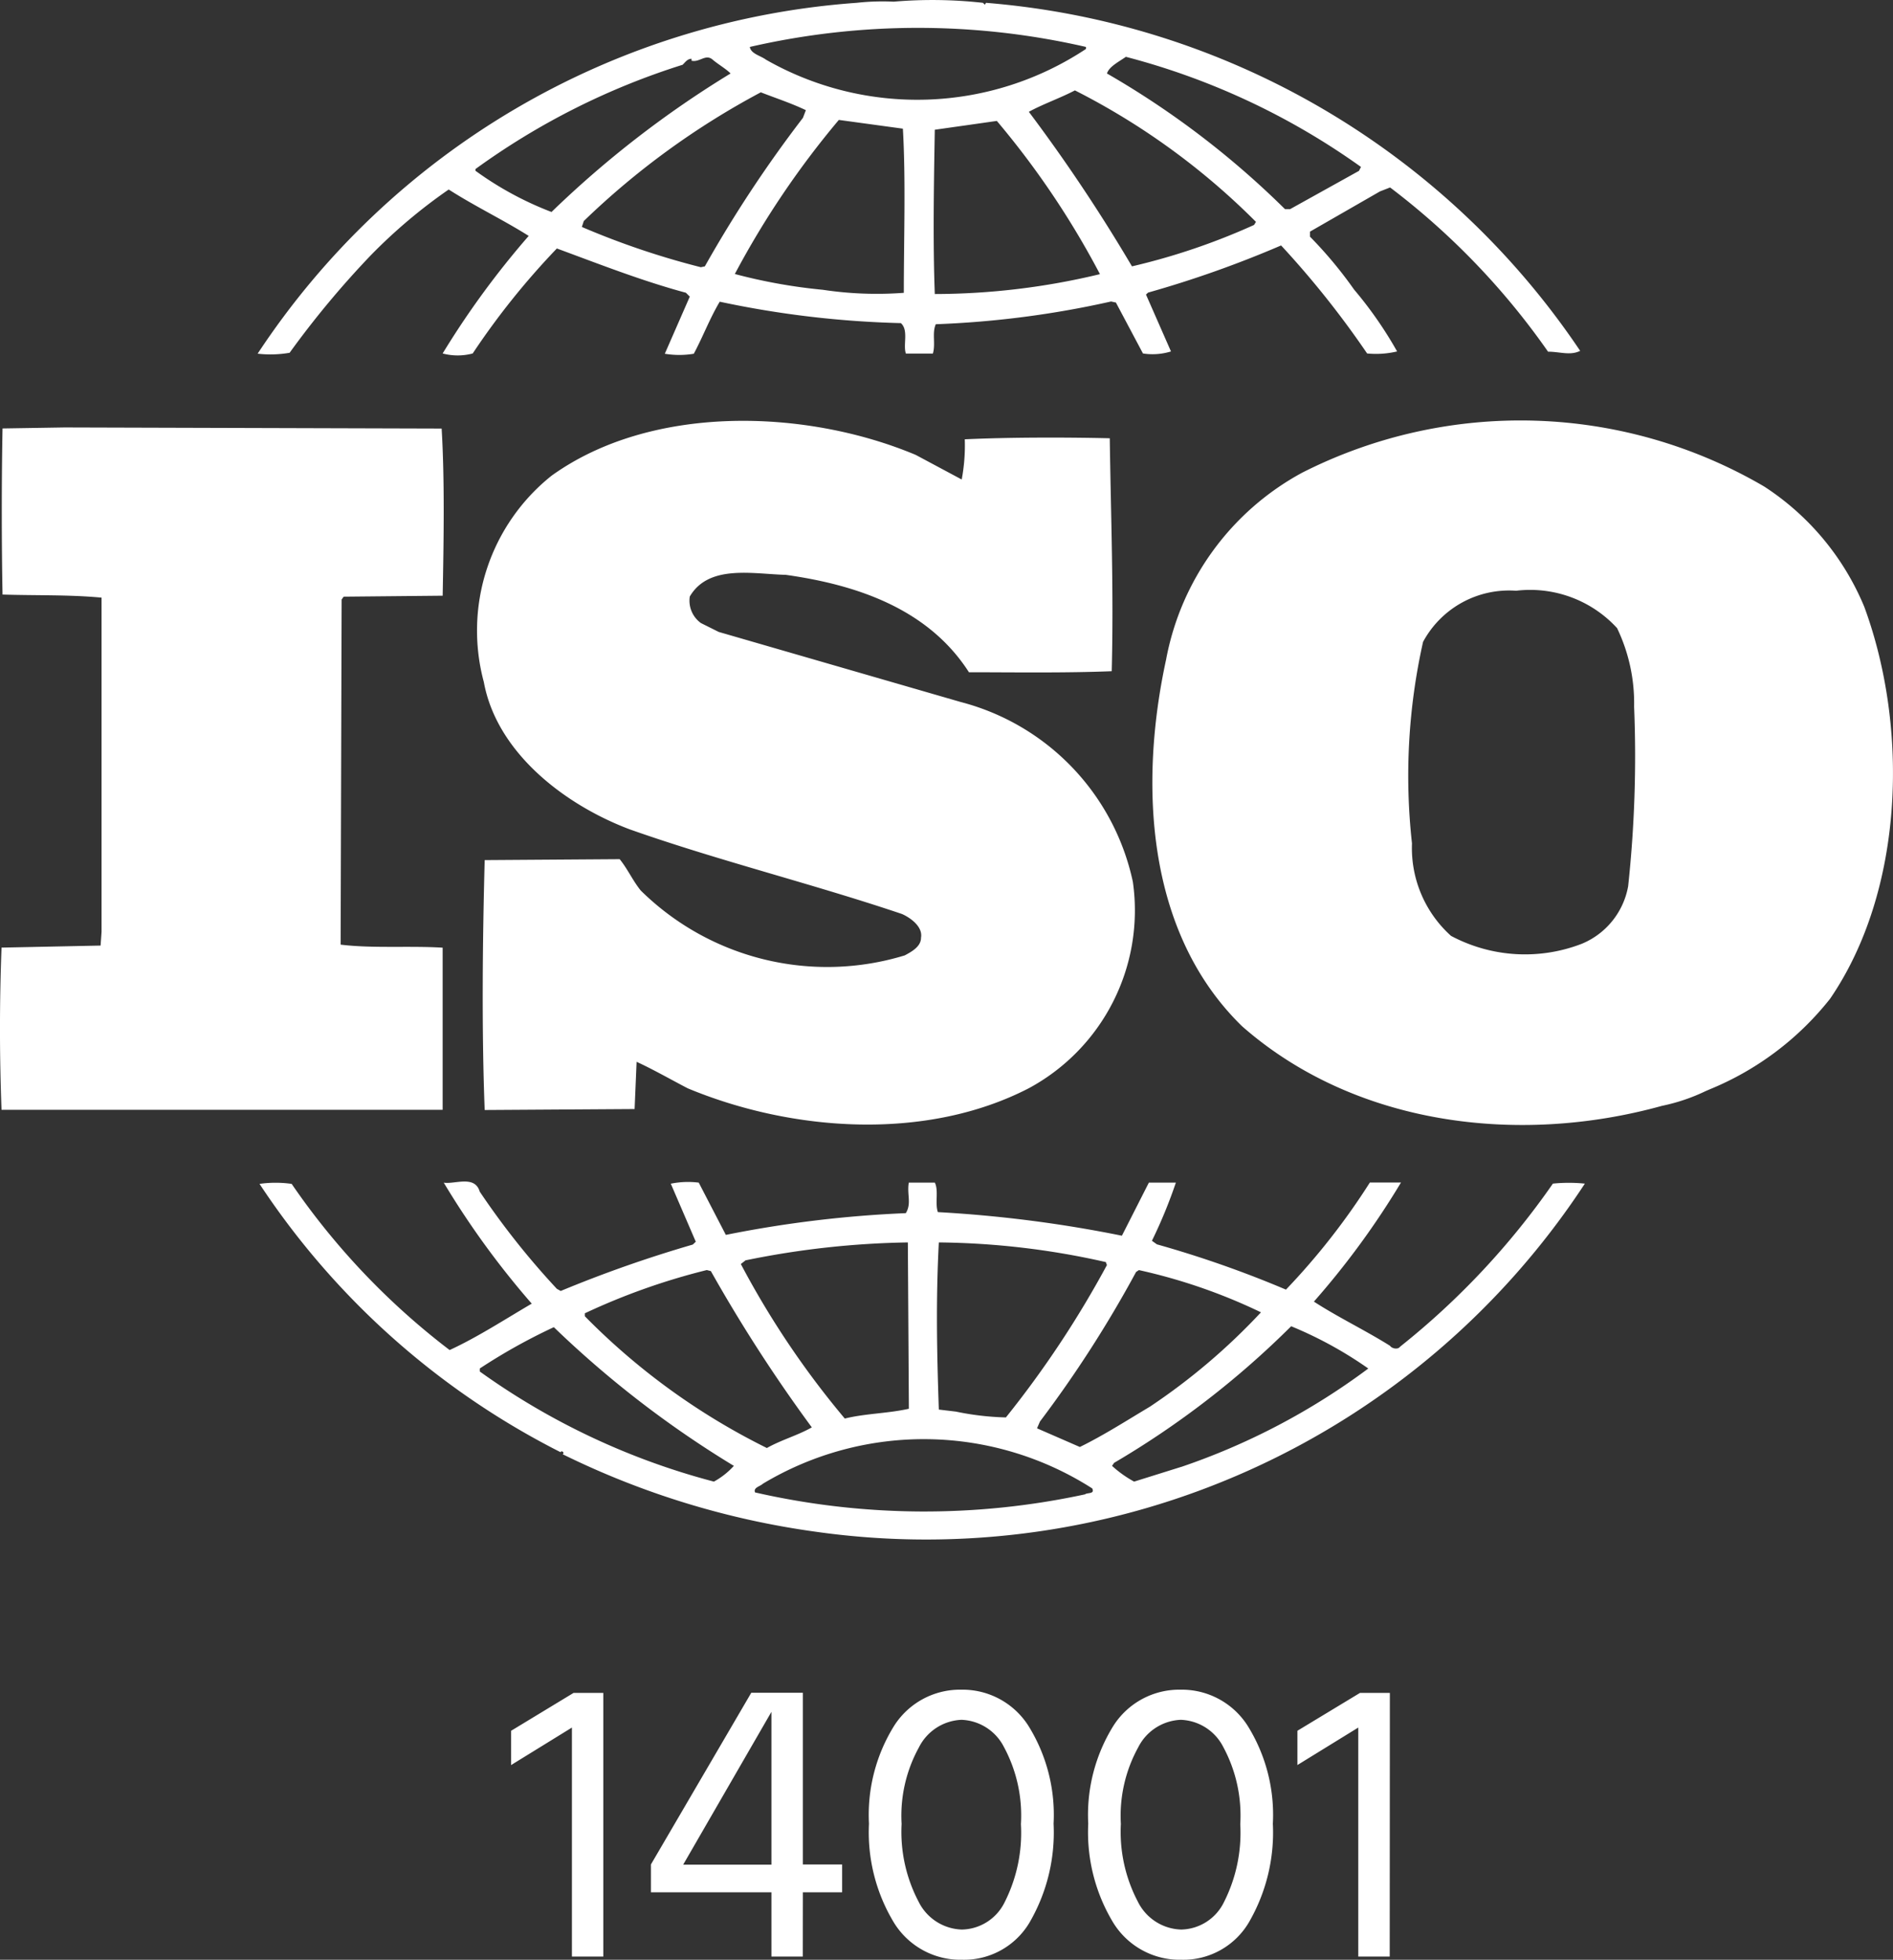 <?xml version="1.0" encoding="UTF-8"?> <svg xmlns="http://www.w3.org/2000/svg" width="53.034" height="54.894" viewBox="0 0 53.034 54.894"><rect x="0" y="0" width="53.034" height="54.894" fill="#333333" stroke="none"/><g id="Сгруппировать_151" data-name="Сгруппировать 151" transform="translate(-1052 -443.758)"><g id="iso-2-1" transform="translate(1052 443.758)"><path id="Контур_3011" data-name="Контур 3011" d="M52.225,16.988a7.389,7.389,0,0,0-2.8-3.361,13.52,13.52,0,0,0-12.946-.387,7.52,7.52,0,0,0-3.811,5.235c-.759,3.494-.563,7.651,2.129,10.27C37.932,31.5,42.5,32.1,46.563,30.974a5.279,5.279,0,0,0,1.226-.415l.119-.051a8.306,8.306,0,0,0,3.363-2.534c2.073-3.031,2.215-7.573.954-10.987m-6.614,7.846a2.155,2.155,0,0,1-1.292,1.6,4.406,4.406,0,0,1-3.669-.22,3.305,3.305,0,0,1-1.093-2.589,17.164,17.164,0,0,1,.31-5.645,2.737,2.737,0,0,1,2.606-1.433,3.306,3.306,0,0,1,2.83,1.047,4.861,4.861,0,0,1,.477,2.2,34.054,34.054,0,0,1-.168,5.038M12.4,26.544c-.925-.057-1.962.025-2.858-.085l.028-9.667.057-.08,2.774-.027c.029-1.569.057-3.252-.029-4.682L1.81,11.972.07,12c-.028,1.458-.028,3.164,0,4.653.954.03,1.849,0,2.774.086V26.1l-.027.385-2.775.057q-.087,2.271,0,4.544H12.4V26.544Zm31.105,6.608a21.5,21.5,0,0,1-4.283,4.57c-.059.086-.227.053-.28-.026-.7-.439-1.459-.8-2.133-1.238a22.823,22.823,0,0,0,2.44-3.336h-.872a19.333,19.333,0,0,1-2.351,3,30.343,30.343,0,0,0-3.615-1.268l-.14-.1a13.537,13.537,0,0,0,.671-1.63h-.756l-.756,1.488a35.96,35.96,0,0,0-5.156-.661c-.085-.247.026-.605-.085-.827h-.729c-.058.331.084.581-.084.856a32.4,32.4,0,0,0-5.042.609l-.759-1.464a2.4,2.4,0,0,0-.783.03l.7,1.625-.084.08a35.369,35.369,0,0,0-3.7,1.3L15.6,36.1a21.914,21.914,0,0,1-2.161-2.723c-.139-.471-.7-.2-1.008-.251a23.772,23.772,0,0,0,2.465,3.389c-.756.442-1.51.935-2.3,1.3a20.2,20.2,0,0,1-4.426-4.655,3.228,3.228,0,0,0-.9,0,21.978,21.978,0,0,0,8.436,7.517s0-.025.03-.025.08.051.024.08A23.167,23.167,0,0,0,22.825,42.9,22.065,22.065,0,0,0,44.4,33.153a4.43,4.43,0,0,0-.9,0M31.824,35.63l.082-.055a15.671,15.671,0,0,1,3.42,1.183A17.64,17.64,0,0,1,32.216,39.4c-.644.384-1.291.8-1.964,1.13l-1.2-.523.082-.19a32.94,32.94,0,0,0,2.692-4.187M26.3,34.8a21.985,21.985,0,0,1,4.68.551l.03.084a28.253,28.253,0,0,1-2.83,4.267,7.738,7.738,0,0,1-1.4-.163l-.479-.057c-.055-1.625-.084-3.057,0-4.682m-5.406.5a24.357,24.357,0,0,1,4.538-.5l.029,4.659c-.59.133-1.234.133-1.795.275a24.528,24.528,0,0,1-2.913-4.329l.14-.109ZM16.38,36.787A18.459,18.459,0,0,1,19.8,35.574l.114.029a42.887,42.887,0,0,0,2.829,4.378c-.389.222-.868.355-1.259.578a18.879,18.879,0,0,1-5.1-3.691v-.08ZM20,41.5a19.909,19.909,0,0,1-6.559-3.084v-.085a16.221,16.221,0,0,1,2.074-1.157,28.619,28.619,0,0,0,5.044,3.885A2.179,2.179,0,0,1,20,41.5m10.4.356a21.335,21.335,0,0,1-9.247-.053c-.057-.137.14-.167.224-.247a8.761,8.761,0,0,1,9.221.134c.083.166-.141.113-.2.166m2.691-.768-1.317.412a3.15,3.15,0,0,1-.618-.441l.057-.084a24.889,24.889,0,0,0,4.961-3.827,11.1,11.1,0,0,1,2.161,1.184,18.938,18.938,0,0,1-5.243,2.757M8.114,9.879a25.845,25.845,0,0,1,2.269-2.725,14.869,14.869,0,0,1,2.187-1.847c.729.468,1.541.857,2.241,1.3A24.163,24.163,0,0,0,12.4,9.9a1.644,1.644,0,0,0,.842,0A21.219,21.219,0,0,1,15.6,6.959c1.2.442,2.381.908,3.615,1.24l.109.109-.7,1.6a2.476,2.476,0,0,0,.812,0c.251-.465.446-.987.727-1.458a27.523,27.523,0,0,0,5.075.6c.223.2.055.607.14.853h.756c.082-.27-.028-.577.082-.822a26.878,26.878,0,0,0,4.91-.637l.136.029L32.02,9.9a1.746,1.746,0,0,0,.785-.057l-.7-1.593.058-.055a30.2,30.2,0,0,0,3.727-1.321A25.83,25.83,0,0,1,38.3,9.9a2.57,2.57,0,0,0,.84-.057,11.14,11.14,0,0,0-1.206-1.734A11.731,11.731,0,0,0,36.7,6.629V6.487L38.661,5.36l.283-.11a20.468,20.468,0,0,1,4.425,4.6c.336,0,.617.116.9-.023A22.2,22.2,0,0,0,27.622.078l-.03.053L27.535.078a12.775,12.775,0,0,0-2.5-.032A6.613,6.613,0,0,0,24,.078,21.967,21.967,0,0,0,7.217,9.906a3.163,3.163,0,0,0,.9-.026M19.746,7.46l-.112.024A22.372,22.372,0,0,1,16.3,6.356l.054-.165a21.987,21.987,0,0,1,4.96-3.606c.422.165.842.3,1.262.5l-.082.215A35.157,35.157,0,0,0,19.746,7.46m5.575.741a10.121,10.121,0,0,1-2.271-.085,15.16,15.16,0,0,1-2.464-.442A24.629,24.629,0,0,1,23.5,3.358l1.794.245c.083,1.43.026,3.083.026,4.6m.868.03c-.055-1.464-.026-3.087,0-4.6.563-.08,1.176-.166,1.738-.247a23.828,23.828,0,0,1,2.889,4.292,19.863,19.863,0,0,1-4.627.557M35.132,6.3a18.426,18.426,0,0,1-3.42,1.16,46.6,46.6,0,0,0-2.889-4.329c.393-.216.872-.381,1.291-.6a19.8,19.8,0,0,1,5.072,3.683Zm-3.59-4.709a19.986,19.986,0,0,1,6.586,3.084l-.056.11L36.141,5.858H36a24.42,24.42,0,0,0-4.988-3.8c.056-.193.338-.332.532-.469m-1.12-.277v.058a8.561,8.561,0,0,1-8.967.3c-.145-.11-.421-.163-.451-.356a21.015,21.015,0,0,1,9.418,0m-17.1,3.417a20.146,20.146,0,0,1,5.8-2.918c.085-.086.139-.167.25-.167V1.7c.224.054.393-.2.588-.032.169.143.367.251.505.389a28.52,28.52,0,0,0-5.017,3.88,9.243,9.243,0,0,1-2.13-1.154V4.731ZM25.35,26.759a7.437,7.437,0,0,1-7.4-1.816c-.223-.275-.365-.6-.59-.878l-3.782.026c-.06,2.23-.086,4.792,0,7l4.2-.027.056-1.323c.478.22.956.495,1.431.742,2.914,1.213,6.666,1.489,9.554,0A5.659,5.659,0,0,0,31.737,24.7a6.639,6.639,0,0,0-4.818-5.036L20.135,17.7l-.5-.249a.773.773,0,0,1-.311-.743c.532-.907,1.767-.631,2.692-.607,1.961.276,3.979.937,5.129,2.728,1.232,0,2.66.024,4-.029.057-2.257-.022-4.239-.055-6.525-1.261-.029-2.8-.029-4.062.029a5.134,5.134,0,0,1-.086,1.126l-1.288-.689c-3.084-1.294-7.4-1.429-10.2.581a5.549,5.549,0,0,0-1.9,5.782c.363,1.98,2.268,3.441,4.091,4.127,2.494.88,5.1,1.518,7.625,2.37.25.112.586.361.532.664,0,.245-.253.386-.448.491" transform="translate(0.001 0.001)" fill="#fff"></path></g><path id="Контур_3022" data-name="Контур 3022" d="M2.8-.469H1.921V-6.883L.216-5.832v-.96l1.75-1.061H2.8Zm5.589,0H7.51v-1.8H4.134v-.779l2.812-4.81H8.391v4.81h1.1v.779h-1.1ZM7.51-3.043v-4.28L5.038-3.043Zm4.133-3.286a3.971,3.971,0,0,0-.486,2.145,4.2,4.2,0,0,0,.474,2.174,1.4,1.4,0,0,0,1.214.785,1.362,1.362,0,0,0,1.2-.768A4.3,4.3,0,0,0,14.5-4.178a4.043,4.043,0,0,0-.48-2.168A1.392,1.392,0,0,0,12.834-7.1,1.4,1.4,0,0,0,11.643-6.329Zm1.186-1.615a2.187,2.187,0,0,1,1.88,1.011,4.718,4.718,0,0,1,.706,2.744,5.012,5.012,0,0,1-.677,2.772A2.133,2.133,0,0,1,12.851-.379a2.187,2.187,0,0,1-1.908-1.039,4.886,4.886,0,0,1-.7-2.772,4.718,4.718,0,0,1,.706-2.744A2.187,2.187,0,0,1,12.829-7.944Zm4.957,1.615A3.971,3.971,0,0,0,17.3-4.184a4.2,4.2,0,0,0,.474,2.174,1.4,1.4,0,0,0,1.214.785,1.362,1.362,0,0,0,1.2-.768,4.3,4.3,0,0,0,.457-2.185,4.043,4.043,0,0,0-.48-2.168A1.392,1.392,0,0,0,18.977-7.1,1.4,1.4,0,0,0,17.786-6.329Zm1.186-1.615a2.187,2.187,0,0,1,1.88,1.011,4.718,4.718,0,0,1,.706,2.744,5.012,5.012,0,0,1-.677,2.772A2.133,2.133,0,0,1,18.994-.379a2.187,2.187,0,0,1-1.908-1.039,4.886,4.886,0,0,1-.7-2.772,4.718,4.718,0,0,1,.706-2.744A2.187,2.187,0,0,1,18.971-7.944Zm5.86,7.475h-.881V-6.883l-1.705,1.05v-.96L24-7.854h.836Z" transform="translate(1066.102 499.031)" fill="#fff"></path></g></svg> 